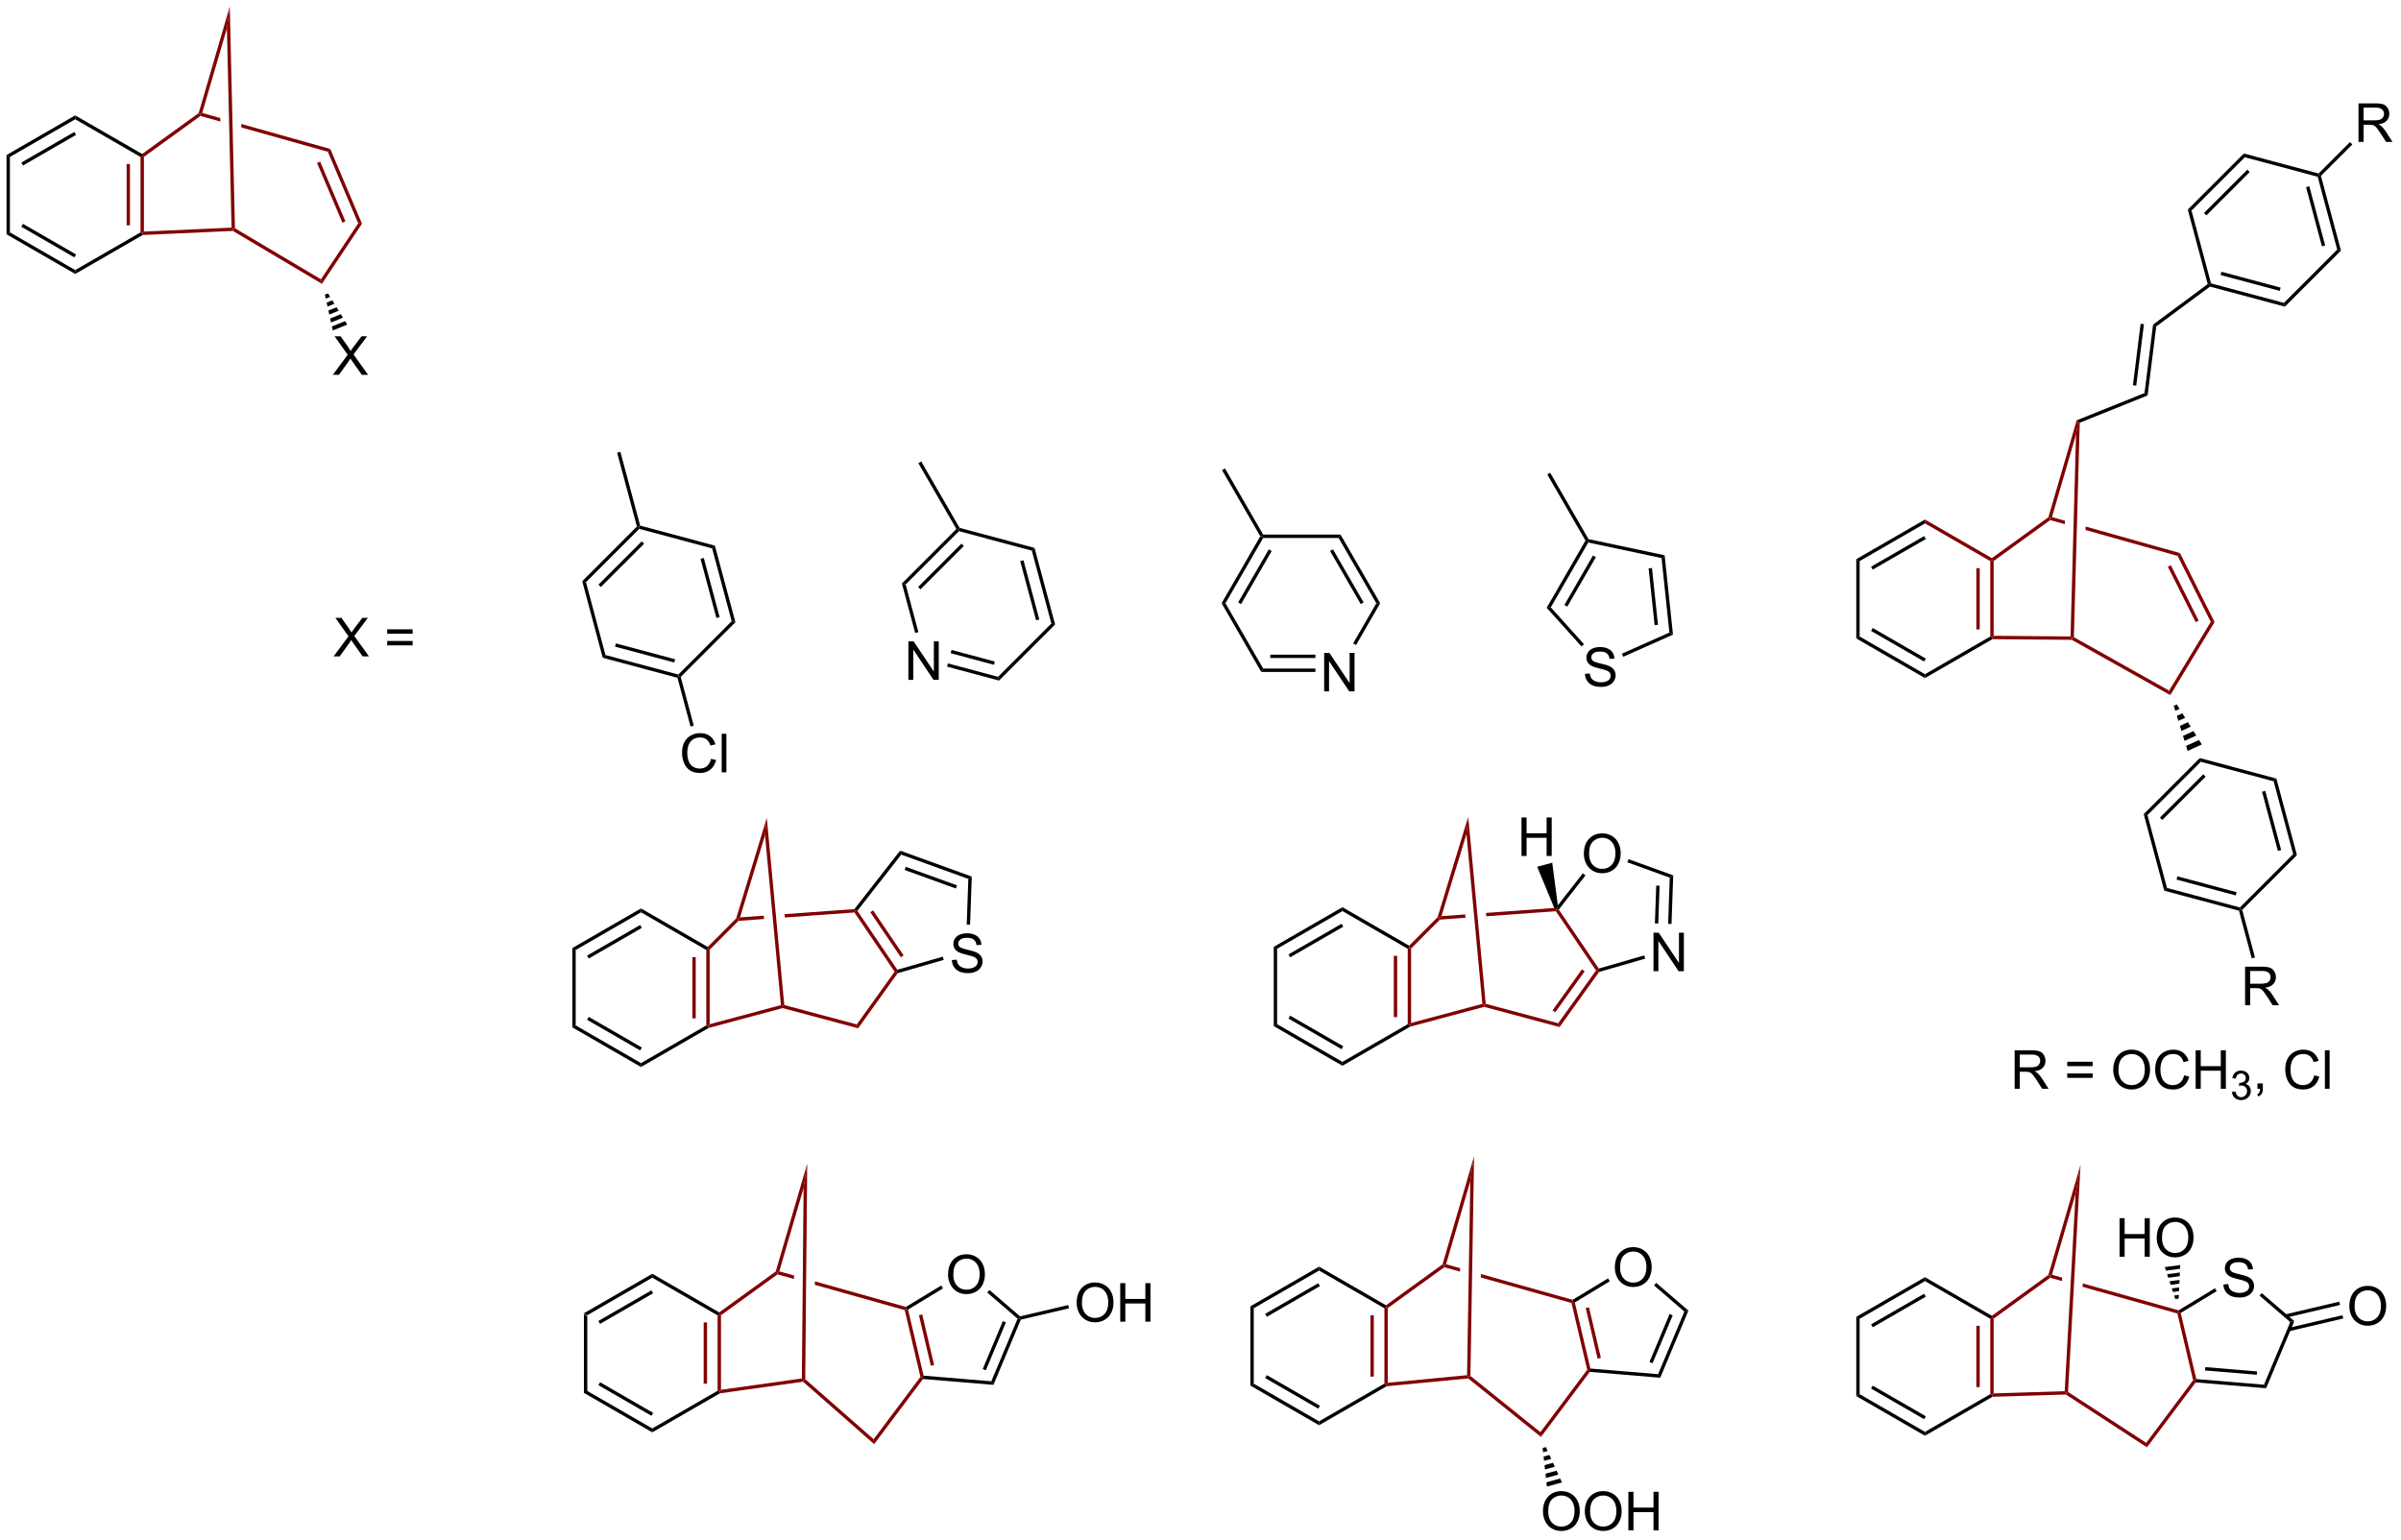 <?xml version="1.0" encoding="UTF-8"?>
<!DOCTYPE svg PUBLIC '-//W3C//DTD SVG 1.0//EN'
          'http://www.w3.org/TR/2001/REC-SVG-20010904/DTD/svg10.dtd'>
<svg stroke-dasharray="none" shape-rendering="auto" xmlns="http://www.w3.org/2000/svg" font-family="'Dialog'" text-rendering="auto" width="979" fill-opacity="1" color-interpolation="auto" color-rendering="auto" preserveAspectRatio="xMidYMid meet" font-size="12px" viewBox="0 0 979 628" fill="black" xmlns:xlink="http://www.w3.org/1999/xlink" stroke="black" image-rendering="auto" stroke-miterlimit="10" stroke-linecap="square" stroke-linejoin="miter" font-style="normal" stroke-width="1" height="628" stroke-dashoffset="0" font-weight="normal" stroke-opacity="1"
><!--Generated by the Batik Graphics2D SVG Generator--><defs id="genericDefs"
  /><g
  ><defs id="defs1"
    ><clipPath clipPathUnits="userSpaceOnUse" id="clipPath1"
      ><path d="M0.646 0.646 L367.454 0.646 L367.454 235.808 L0.646 235.808 L0.646 0.646 Z"
      /></clipPath
      ><clipPath clipPathUnits="userSpaceOnUse" id="clipPath2"
      ><path d="M12.846 16.789 L12.846 245.413 L369.456 245.413 L369.456 16.789 Z"
      /></clipPath
    ></defs
    ><g transform="scale(2.667,2.667) translate(-0.646,-0.646) matrix(1.029,0,0,1.029,-12.568,-16.624)"
    ><path d="M99.6 212.09 L100.1 212.379 L100.1 223.59 L99.6 223.879 Z" stroke="none" clip-path="url(#clipPath2)"
    /></g
    ><g transform="matrix(2.743,0,0,2.743,-35.237,-46.052)"
    ><path d="M99.6 223.879 L100.1 223.59 L109.809 229.196 L109.809 229.773 ZM101.795 222.756 L109.684 227.311 L109.934 226.878 L102.045 222.323 Z" stroke="none" clip-path="url(#clipPath2)"
    /></g
    ><g transform="matrix(2.743,0,0,2.743,-35.237,-46.052)"
    ><path d="M109.809 229.773 L109.809 229.196 L119.519 223.59 L119.769 223.735 L119.852 223.976 Z" stroke="none" clip-path="url(#clipPath2)"
    /></g
    ><g fill="maroon" transform="matrix(2.743,0,0,2.743,-35.237,-46.052)" stroke="maroon"
    ><path d="M120.019 223.447 L119.769 223.735 L119.519 223.59 L119.519 212.379 L119.769 212.235 L120.019 212.362 ZM117.949 222.54 L117.949 213.43 L117.449 213.43 L117.449 222.54 Z" stroke="none" clip-path="url(#clipPath2)"
    /></g
    ><g transform="matrix(2.743,0,0,2.743,-35.237,-46.052)"
    ><path d="M119.753 211.937 L119.769 212.235 L119.519 212.379 L109.809 206.773 L109.809 206.196 Z" stroke="none" clip-path="url(#clipPath2)"
    /></g
    ><g transform="matrix(2.743,0,0,2.743,-35.237,-46.052)"
    ><path d="M109.809 206.196 L109.809 206.773 L100.1 212.379 L99.6 212.09 ZM109.684 208.659 L101.795 213.213 L102.045 213.646 L109.934 209.091 Z" stroke="none" clip-path="url(#clipPath2)"
    /></g
    ><g fill="maroon" transform="matrix(2.743,0,0,2.743,-35.237,-46.052)" stroke="maroon"
    ><path d="M120.019 212.362 L119.769 212.235 L119.753 211.937 L128.161 205.853 L128.377 206.006 L128.426 206.279 Z" stroke="none" clip-path="url(#clipPath2)"
    /></g
    ><g fill="maroon" transform="matrix(2.743,0,0,2.743,-35.237,-46.052)" stroke="maroon"
    ><path d="M119.852 223.976 L119.769 223.735 L120.019 223.447 L132.044 221.762 L132.292 221.979 L132.213 222.243 Z" stroke="none" clip-path="url(#clipPath2)"
    /></g
    ><g fill="maroon" transform="matrix(2.743,0,0,2.743,-35.237,-46.052)" stroke="maroon"
    ><path d="M132.213 222.243 L132.292 221.979 L132.543 221.867 L142.714 230.796 L142.79 231.528 Z" stroke="none" clip-path="url(#clipPath2)"
    /></g
    ><g fill="maroon" transform="matrix(2.743,0,0,2.743,-35.237,-46.052)" stroke="maroon"
    ><path d="M142.79 231.528 L142.714 230.796 L149.669 221.522 L149.94 221.578 L150.057 221.839 Z" stroke="none" clip-path="url(#clipPath2)"
    /></g
    ><g fill="maroon" transform="matrix(2.743,0,0,2.743,-35.237,-46.052)" stroke="maroon"
    ><path d="M150.141 221.344 L149.94 221.578 L149.669 221.522 L147.334 211.597 L147.544 211.396 L147.829 211.516 ZM151.702 219.758 L149.933 212.239 L149.446 212.354 L151.216 219.873 Z" stroke="none" clip-path="url(#clipPath2)"
    /></g
    ><g fill="maroon" transform="matrix(2.743,0,0,2.743,-35.237,-46.052)" stroke="maroon"
    ><path d="M128.688 205.833 L128.377 206.006 L128.426 206.279 L130.879 206.969 L130.884 206.451 L130.884 206.451 L128.688 205.833 ZM133.976 207.321 L133.971 207.839 L133.971 207.839 L147.334 211.597 L147.544 211.396 L147.507 211.126 L133.976 207.321 Z" stroke="none" clip-path="url(#clipPath2)"
    /></g
    ><g fill="maroon" transform="matrix(2.743,0,0,2.743,-35.237,-46.052)" stroke="maroon"
    ><path d="M132.543 221.867 L132.292 221.979 L132.044 221.762 L132.303 193.437 L132.836 189.824 Z" stroke="none" clip-path="url(#clipPath2)"
    /></g
    ><g fill="maroon" transform="matrix(2.743,0,0,2.743,-35.237,-46.052)" stroke="maroon"
    ><path d="M132.836 189.824 L132.303 193.437 L128.688 205.833 L128.377 206.006 L128.161 205.853 Z" stroke="none" clip-path="url(#clipPath2)"
    /></g
    ><g transform="matrix(2.743,0,0,2.743,-35.237,-46.052)"
    ><path d="M153.775 206.332 Q153.775 204.905 154.541 204.1 Q155.307 203.293 156.518 203.293 Q157.309 203.293 157.945 203.673 Q158.583 204.051 158.916 204.728 Q159.252 205.405 159.252 206.264 Q159.252 207.137 158.9 207.824 Q158.549 208.512 157.903 208.866 Q157.26 209.22 156.512 209.22 Q155.705 209.22 155.067 208.829 Q154.432 208.436 154.103 207.762 Q153.775 207.085 153.775 206.332 ZM154.557 206.343 Q154.557 207.379 155.111 207.975 Q155.668 208.569 156.51 208.569 Q157.364 208.569 157.916 207.968 Q158.471 207.366 158.471 206.262 Q158.471 205.561 158.234 205.04 Q157.997 204.519 157.541 204.233 Q157.088 203.944 156.52 203.944 Q155.715 203.944 155.135 204.499 Q154.557 205.051 154.557 206.343 Z" stroke="none" clip-path="url(#clipPath2)"
    /></g
    ><g transform="matrix(2.743,0,0,2.743,-35.237,-46.052)"
    ><path d="M150.057 221.839 L149.94 221.578 L150.141 221.344 L160.203 222.182 L160.524 222.711 Z" stroke="none" clip-path="url(#clipPath2)"
    /></g
    ><g transform="matrix(2.743,0,0,2.743,-35.237,-46.052)"
    ><path d="M160.524 222.711 L160.203 222.182 L164.11 212.871 L164.411 212.8 L164.592 213.015 ZM159.387 220.553 L162.376 213.43 L161.915 213.237 L158.926 220.36 Z" stroke="none" clip-path="url(#clipPath2)"
    /></g
    ><g transform="matrix(2.743,0,0,2.743,-35.237,-46.052)"
    ><path d="M164.477 212.528 L164.411 212.8 L164.11 212.871 L159.601 208.985 L159.928 208.607 Z" stroke="none" clip-path="url(#clipPath2)"
    /></g
    ><g transform="matrix(2.743,0,0,2.743,-35.237,-46.052)"
    ><path d="M152.762 207.939 L153.021 208.366 L147.829 211.516 L147.544 211.396 L147.507 211.126 Z" stroke="none" clip-path="url(#clipPath2)"
    /></g
    ><g transform="matrix(2.743,0,0,2.743,-35.237,-46.052)"
    ><path d="M172.893 210.528 Q172.893 209.101 173.658 208.296 Q174.424 207.488 175.635 207.488 Q176.427 207.488 177.062 207.869 Q177.7 208.246 178.033 208.923 Q178.369 209.601 178.369 210.46 Q178.369 211.332 178.018 212.02 Q177.666 212.707 177.02 213.061 Q176.377 213.416 175.63 213.416 Q174.822 213.416 174.185 213.025 Q173.549 212.632 173.221 211.957 Q172.893 211.28 172.893 210.528 ZM173.674 210.538 Q173.674 211.574 174.229 212.171 Q174.786 212.764 175.627 212.764 Q176.481 212.764 177.033 212.163 Q177.588 211.561 177.588 210.457 Q177.588 209.757 177.351 209.236 Q177.114 208.715 176.658 208.429 Q176.205 208.139 175.638 208.139 Q174.833 208.139 174.252 208.694 Q173.674 209.246 173.674 210.538 ZM179.368 213.317 L179.368 207.59 L180.126 207.59 L180.126 209.942 L183.102 209.942 L183.102 207.59 L183.86 207.59 L183.86 213.317 L183.102 213.317 L183.102 210.616 L180.126 210.616 L180.126 213.317 L179.368 213.317 Z" stroke="none" clip-path="url(#clipPath2)"
    /></g
    ><g transform="matrix(2.743,0,0,2.743,-35.237,-46.052)"
    ><path d="M164.592 213.015 L164.411 212.8 L164.477 212.528 L171.634 210.844 L171.749 211.331 Z" stroke="none" clip-path="url(#clipPath2)"
    /></g
    ><g transform="matrix(2.743,0,0,2.743,-35.237,-46.052)"
    ><path d="M198.717 211.032 L199.217 211.321 L199.217 222.532 L198.717 222.821 Z" stroke="none" clip-path="url(#clipPath2)"
    /></g
    ><g transform="matrix(2.743,0,0,2.743,-35.237,-46.052)"
    ><path d="M198.717 222.821 L199.217 222.532 L208.926 228.137 L208.926 228.715 ZM200.912 221.698 L208.801 226.252 L209.051 225.82 L201.162 221.265 Z" stroke="none" clip-path="url(#clipPath2)"
    /></g
    ><g transform="matrix(2.743,0,0,2.743,-35.237,-46.052)"
    ><path d="M208.926 228.715 L208.926 228.137 L218.636 222.532 L218.886 222.676 L218.964 222.92 Z" stroke="none" clip-path="url(#clipPath2)"
    /></g
    ><g fill="maroon" transform="matrix(2.743,0,0,2.743,-35.237,-46.052)" stroke="maroon"
    ><path d="M219.136 222.401 L218.886 222.676 L218.636 222.532 L218.636 211.321 L218.886 211.176 L219.136 211.304 ZM217.066 221.481 L217.066 212.371 L216.566 212.371 L216.566 221.481 Z" stroke="none" clip-path="url(#clipPath2)"
    /></g
    ><g transform="matrix(2.743,0,0,2.743,-35.237,-46.052)"
    ><path d="M218.87 210.879 L218.886 211.176 L218.636 211.321 L208.926 205.715 L208.926 205.137 Z" stroke="none" clip-path="url(#clipPath2)"
    /></g
    ><g transform="matrix(2.743,0,0,2.743,-35.237,-46.052)"
    ><path d="M208.926 205.137 L208.926 205.715 L199.217 211.321 L198.717 211.032 ZM208.801 207.6 L200.912 212.155 L201.162 212.588 L209.051 208.033 Z" stroke="none" clip-path="url(#clipPath2)"
    /></g
    ><g fill="maroon" transform="matrix(2.743,0,0,2.743,-35.237,-46.052)" stroke="maroon"
    ><path d="M219.136 211.304 L218.886 211.176 L218.87 210.879 L227.278 204.795 L227.494 204.947 L227.543 205.22 Z" stroke="none" clip-path="url(#clipPath2)"
    /></g
    ><g fill="maroon" transform="matrix(2.743,0,0,2.743,-35.237,-46.052)" stroke="maroon"
    ><path d="M218.964 222.92 L218.886 222.676 L219.136 222.401 L230.925 221.273 L231.171 221.5 L231.094 221.759 Z" stroke="none" clip-path="url(#clipPath2)"
    /></g
    ><g fill="maroon" transform="matrix(2.743,0,0,2.743,-35.237,-46.052)" stroke="maroon"
    ><path d="M231.094 221.759 L231.171 221.5 L231.423 221.382 L241.824 229.746 L241.914 230.46 Z" stroke="none" clip-path="url(#clipPath2)"
    /></g
    ><g fill="maroon" transform="matrix(2.743,0,0,2.743,-35.237,-46.052)" stroke="maroon"
    ><path d="M241.914 230.46 L241.824 229.746 L248.786 220.464 L249.057 220.52 L249.174 220.781 Z" stroke="none" clip-path="url(#clipPath2)"
    /></g
    ><g fill="maroon" transform="matrix(2.743,0,0,2.743,-35.237,-46.052)" stroke="maroon"
    ><path d="M249.258 220.286 L249.057 220.52 L248.786 220.464 L246.451 210.538 L246.661 210.338 L246.946 210.457 ZM250.819 218.7 L249.05 211.181 L248.564 211.295 L250.333 218.814 Z" stroke="none" clip-path="url(#clipPath2)"
    /></g
    ><g fill="maroon" transform="matrix(2.743,0,0,2.743,-35.237,-46.052)" stroke="maroon"
    ><path d="M227.805 204.775 L227.494 204.947 L227.543 205.22 L229.881 205.878 L229.881 205.878 L229.89 205.361 L229.89 205.361 L227.805 204.775 ZM232.976 206.229 L232.968 206.746 L232.968 206.746 L246.451 210.538 L246.661 210.338 L246.624 210.068 L232.976 206.229 Z" stroke="none" clip-path="url(#clipPath2)"
    /></g
    ><g fill="maroon" transform="matrix(2.743,0,0,2.743,-35.237,-46.052)" stroke="maroon"
    ><path d="M231.423 221.382 L231.171 221.5 L230.925 221.273 L231.406 192.428 L231.968 188.716 Z" stroke="none" clip-path="url(#clipPath2)"
    /></g
    ><g fill="maroon" transform="matrix(2.743,0,0,2.743,-35.237,-46.052)" stroke="maroon"
    ><path d="M231.968 188.716 L231.406 192.428 L227.805 204.775 L227.494 204.947 L227.278 204.795 Z" stroke="none" clip-path="url(#clipPath2)"
    /></g
    ><g transform="matrix(2.743,0,0,2.743,-35.237,-46.052)"
    ><path d="M252.892 205.274 Q252.892 203.846 253.658 203.042 Q254.424 202.234 255.635 202.234 Q256.426 202.234 257.062 202.615 Q257.7 202.992 258.033 203.669 Q258.369 204.346 258.369 205.206 Q258.369 206.078 258.017 206.766 Q257.666 207.453 257.02 207.807 Q256.377 208.162 255.629 208.162 Q254.822 208.162 254.184 207.771 Q253.549 207.378 253.22 206.703 Q252.892 206.026 252.892 205.274 ZM253.674 205.284 Q253.674 206.32 254.228 206.917 Q254.786 207.511 255.627 207.511 Q256.481 207.511 257.033 206.909 Q257.588 206.307 257.588 205.203 Q257.588 204.503 257.351 203.982 Q257.114 203.461 256.658 203.175 Q256.205 202.886 255.637 202.886 Q254.832 202.886 254.252 203.44 Q253.674 203.992 253.674 205.284 Z" stroke="none" clip-path="url(#clipPath2)"
    /></g
    ><g transform="matrix(2.743,0,0,2.743,-35.237,-46.052)"
    ><path d="M249.174 220.781 L249.057 220.52 L249.258 220.286 L259.321 221.124 L259.641 221.652 Z" stroke="none" clip-path="url(#clipPath2)"
    /></g
    ><g transform="matrix(2.743,0,0,2.743,-35.237,-46.052)"
    ><path d="M259.641 221.652 L259.321 221.124 L263.227 211.813 L263.828 211.671 ZM258.504 219.495 L261.493 212.372 L261.032 212.178 L258.043 219.301 Z" stroke="none" clip-path="url(#clipPath2)"
    /></g
    ><g transform="matrix(2.743,0,0,2.743,-35.237,-46.052)"
    ><path d="M263.828 211.671 L263.227 211.813 L258.719 207.927 L259.045 207.548 Z" stroke="none" clip-path="url(#clipPath2)"
    /></g
    ><g transform="matrix(2.743,0,0,2.743,-35.237,-46.052)"
    ><path d="M251.879 206.88 L252.138 207.308 L246.946 210.457 L246.661 210.338 L246.624 210.068 Z" stroke="none" clip-path="url(#clipPath2)"
    /></g
    ><g transform="matrix(2.743,0,0,2.743,-35.237,-46.052)"
    ><path d="M242.206 241.553 Q242.206 240.126 242.972 239.321 Q243.738 238.514 244.948 238.514 Q245.74 238.514 246.375 238.894 Q247.013 239.271 247.347 239.948 Q247.683 240.626 247.683 241.485 Q247.683 242.357 247.331 243.045 Q246.98 243.732 246.334 244.087 Q245.691 244.441 244.943 244.441 Q244.136 244.441 243.498 244.05 Q242.863 243.657 242.534 242.982 Q242.206 242.305 242.206 241.553 ZM242.988 241.563 Q242.988 242.6 243.542 243.196 Q244.1 243.79 244.941 243.79 Q245.795 243.79 246.347 243.188 Q246.901 242.587 246.901 241.482 Q246.901 240.782 246.665 240.261 Q246.428 239.74 245.972 239.454 Q245.519 239.165 244.951 239.165 Q244.146 239.165 243.566 239.719 Q242.988 240.271 242.988 241.563 ZM248.429 241.553 Q248.429 240.126 249.195 239.321 Q249.96 238.514 251.171 238.514 Q251.963 238.514 252.598 238.894 Q253.236 239.271 253.57 239.948 Q253.905 240.626 253.905 241.485 Q253.905 242.357 253.554 243.045 Q253.202 243.732 252.556 244.087 Q251.913 244.441 251.166 244.441 Q250.359 244.441 249.721 244.05 Q249.085 243.657 248.757 242.982 Q248.429 242.305 248.429 241.553 ZM249.21 241.563 Q249.21 242.6 249.765 243.196 Q250.322 243.79 251.163 243.79 Q252.017 243.79 252.57 243.188 Q253.124 242.587 253.124 241.482 Q253.124 240.782 252.887 240.261 Q252.65 239.74 252.195 239.454 Q251.741 239.165 251.174 239.165 Q250.369 239.165 249.788 239.719 Q249.21 240.271 249.21 241.563 ZM254.904 244.342 L254.904 238.615 L255.662 238.615 L255.662 240.967 L258.639 240.967 L258.639 238.615 L259.396 238.615 L259.396 244.342 L258.639 244.342 L258.639 241.641 L255.662 241.641 L255.662 244.342 L254.904 244.342 Z" stroke="none" clip-path="url(#clipPath2)"
    /></g
    ><g transform="matrix(2.743,0,0,2.743,-35.237,-46.052)"
    ><path d="M242.64 231.965 L242.906 232.55 L242.229 232.736 L242.158 232.098 ZM243.171 233.134 L243.437 233.718 L242.37 234.012 L242.299 233.374 ZM243.702 234.302 L243.968 234.887 L242.511 235.287 L242.44 234.649 ZM244.233 235.471 L244.499 236.055 L242.652 236.563 L242.582 235.925 ZM244.764 236.639 L245.03 237.223 L242.793 237.838 L242.722 237.201 Z" stroke="none" clip-path="url(#clipPath2)"
    /></g
    ><g transform="matrix(2.743,0,0,2.743,-35.237,-46.052)"
    ><path d="M288.782 212.597 L289.282 212.885 L289.282 224.097 L288.782 224.385 Z" stroke="none" clip-path="url(#clipPath2)"
    /></g
    ><g transform="matrix(2.743,0,0,2.743,-35.237,-46.052)"
    ><path d="M288.782 224.385 L289.282 224.097 L298.992 229.702 L298.992 230.28 ZM290.977 223.262 L298.867 227.817 L299.117 227.384 L291.227 222.829 Z" stroke="none" clip-path="url(#clipPath2)"
    /></g
    ><g transform="matrix(2.743,0,0,2.743,-35.237,-46.052)"
    ><path d="M298.992 230.28 L298.992 229.702 L308.701 224.097 L308.951 224.241 L309.022 224.489 Z" stroke="none" clip-path="url(#clipPath2)"
    /></g
    ><g fill="maroon" transform="matrix(2.743,0,0,2.743,-35.237,-46.052)" stroke="maroon"
    ><path d="M309.201 223.983 L308.951 224.241 L308.701 224.097 L308.701 212.885 L308.951 212.741 L309.201 212.869 ZM307.131 223.046 L307.131 213.936 L306.631 213.936 L306.631 223.046 Z" stroke="none" clip-path="url(#clipPath2)"
    /></g
    ><g transform="matrix(2.743,0,0,2.743,-35.237,-46.052)"
    ><path d="M308.936 212.444 L308.951 212.741 L308.701 212.885 L298.992 207.28 L298.992 206.702 Z" stroke="none" clip-path="url(#clipPath2)"
    /></g
    ><g transform="matrix(2.743,0,0,2.743,-35.237,-46.052)"
    ><path d="M298.992 206.702 L298.992 207.28 L289.282 212.885 L288.782 212.597 ZM298.867 209.165 L290.977 213.72 L291.227 214.153 L299.117 209.598 Z" stroke="none" clip-path="url(#clipPath2)"
    /></g
    ><g fill="maroon" transform="matrix(2.743,0,0,2.743,-35.237,-46.052)" stroke="maroon"
    ><path d="M309.201 212.869 L308.951 212.741 L308.936 212.444 L317.343 206.36 L317.559 206.512 L317.608 206.785 Z" stroke="none" clip-path="url(#clipPath2)"
    /></g
    ><g fill="maroon" transform="matrix(2.743,0,0,2.743,-35.237,-46.052)" stroke="maroon"
    ><path d="M309.022 224.489 L308.951 224.241 L309.201 223.983 L319.766 223.653 L320.003 223.896 L319.933 224.148 Z" stroke="none" clip-path="url(#clipPath2)"
    /></g
    ><g fill="maroon" transform="matrix(2.743,0,0,2.743,-35.237,-46.052)" stroke="maroon"
    ><path d="M319.933 224.148 L320.003 223.896 L320.261 223.765 L331.875 231.331 L331.994 232.005 Z" stroke="none" clip-path="url(#clipPath2)"
    /></g
    ><g fill="maroon" transform="matrix(2.743,0,0,2.743,-35.237,-46.052)" stroke="maroon"
    ><path d="M331.994 232.005 L331.875 231.331 L338.852 222.028 L339.122 222.085 L339.239 222.345 Z" stroke="none" clip-path="url(#clipPath2)"
    /></g
    ><g fill="maroon" transform="matrix(2.743,0,0,2.743,-35.237,-46.052)" stroke="maroon"
    ><path d="M339.324 221.851 L339.122 222.085 L338.852 222.028 L336.516 212.103 L336.726 211.903 L337.011 212.022 Z" stroke="none" clip-path="url(#clipPath2)"
    /></g
    ><g fill="maroon" transform="matrix(2.743,0,0,2.743,-35.237,-46.052)" stroke="maroon"
    ><path d="M317.87 206.339 L317.559 206.512 L317.608 206.785 L319.366 207.28 L319.394 206.768 L319.394 206.768 L317.87 206.339 ZM322.451 207.628 L322.423 208.139 L336.516 212.103 L336.726 211.903 L336.689 211.632 L322.451 207.628 Z" stroke="none" clip-path="url(#clipPath2)"
    /></g
    ><g fill="maroon" transform="matrix(2.743,0,0,2.743,-35.237,-46.052)" stroke="maroon"
    ><path d="M320.261 223.765 L320.003 223.896 L319.766 223.653 L321.383 194.296 L322.121 189.978 Z" stroke="none" clip-path="url(#clipPath2)"
    /></g
    ><g fill="maroon" transform="matrix(2.743,0,0,2.743,-35.237,-46.052)" stroke="maroon"
    ><path d="M322.121 189.978 L321.383 194.296 L317.87 206.339 L317.559 206.512 L317.343 206.36 Z" stroke="none" clip-path="url(#clipPath2)"
    /></g
    ><g transform="matrix(2.743,0,0,2.743,-35.237,-46.052)"
    ><path d="M343.354 207.786 L344.07 207.724 Q344.12 208.153 344.305 208.429 Q344.492 208.706 344.883 208.875 Q345.273 209.044 345.76 209.044 Q346.195 209.044 346.526 208.917 Q346.859 208.786 347.021 208.562 Q347.182 208.338 347.182 208.073 Q347.182 207.802 347.026 207.601 Q346.87 207.401 346.51 207.263 Q346.281 207.174 345.492 206.984 Q344.703 206.794 344.385 206.627 Q343.976 206.411 343.773 206.094 Q343.573 205.776 343.573 205.38 Q343.573 204.948 343.817 204.57 Q344.065 204.192 344.536 203.997 Q345.01 203.802 345.588 203.802 Q346.226 203.802 346.711 204.008 Q347.198 204.213 347.458 204.612 Q347.721 205.01 347.742 205.513 L347.015 205.567 Q346.955 205.026 346.617 204.75 Q346.281 204.471 345.62 204.471 Q344.932 204.471 344.617 204.724 Q344.305 204.974 344.305 205.331 Q344.305 205.638 344.526 205.838 Q344.745 206.036 345.669 206.247 Q346.594 206.456 346.937 206.612 Q347.437 206.841 347.674 207.195 Q347.914 207.549 347.914 208.01 Q347.914 208.466 347.651 208.872 Q347.39 209.276 346.898 209.502 Q346.409 209.726 345.797 209.726 Q345.018 209.726 344.492 209.5 Q343.969 209.271 343.669 208.817 Q343.37 208.362 343.354 207.786 Z" stroke="none" clip-path="url(#clipPath2)"
    /></g
    ><g transform="matrix(2.743,0,0,2.743,-35.237,-46.052)"
    ><path d="M339.239 222.345 L339.122 222.085 L339.324 221.851 L349.386 222.689 L349.706 223.217 ZM340.621 220.571 L348.318 221.212 L348.36 220.714 L340.662 220.073 Z" stroke="none" clip-path="url(#clipPath2)"
    /></g
    ><g transform="matrix(2.743,0,0,2.743,-35.237,-46.052)"
    ><path d="M349.706 223.217 L349.386 222.689 L353.292 213.378 L353.894 213.236 Z" stroke="none" clip-path="url(#clipPath2)"
    /></g
    ><g transform="matrix(2.743,0,0,2.743,-35.237,-46.052)"
    ><path d="M353.894 213.236 L353.292 213.378 L348.728 209.444 L349.055 209.065 Z" stroke="none" clip-path="url(#clipPath2)"
    /></g
    ><g transform="matrix(2.743,0,0,2.743,-35.237,-46.052)"
    ><path d="M342.102 208.349 L342.361 208.776 L337.011 212.022 L336.726 211.903 L336.689 211.632 Z" stroke="none" clip-path="url(#clipPath2)"
    /></g
    ><g transform="matrix(2.743,0,0,2.743,-35.237,-46.052)"
    ><path d="M327.917 203.658 L327.917 197.931 L328.674 197.931 L328.674 200.283 L331.651 200.283 L331.651 197.931 L332.409 197.931 L332.409 203.658 L331.651 203.658 L331.651 200.957 L328.674 200.957 L328.674 203.658 L327.917 203.658 ZM333.441 200.869 Q333.441 199.442 334.207 198.637 Q334.973 197.83 336.184 197.83 Q336.975 197.83 337.611 198.21 Q338.249 198.588 338.582 199.265 Q338.918 199.942 338.918 200.801 Q338.918 201.673 338.566 202.361 Q338.215 203.048 337.569 203.403 Q336.926 203.757 336.178 203.757 Q335.371 203.757 334.733 203.366 Q334.098 202.973 333.769 202.298 Q333.441 201.621 333.441 200.869 ZM334.223 200.879 Q334.223 201.916 334.777 202.512 Q335.335 203.106 336.176 203.106 Q337.03 203.106 337.582 202.504 Q338.137 201.903 338.137 200.798 Q338.137 200.098 337.9 199.577 Q337.663 199.056 337.207 198.77 Q336.754 198.481 336.186 198.481 Q335.382 198.481 334.801 199.036 Q334.223 199.588 334.223 200.879 Z" stroke="none" clip-path="url(#clipPath2)"
    /></g
    ><g transform="matrix(2.743,0,0,2.743,-35.237,-46.052)"
    ><path d="M336.208 209.955 L336.034 209.427 L336.73 209.332 L336.704 209.887 ZM335.86 208.899 L335.686 208.371 L336.783 208.222 L336.756 208.777 ZM335.512 207.843 L335.338 207.315 L336.835 207.111 L336.809 207.666 ZM335.164 206.788 L334.99 206.26 L336.888 206.001 L336.861 206.556 ZM334.816 205.732 L334.642 205.204 L336.94 204.891 L336.914 205.446 Z" stroke="none" clip-path="url(#clipPath2)"
    /></g
    ><g transform="matrix(2.743,0,0,2.743,-35.237,-46.052)"
    ><path d="M362.075 211.034 Q362.075 209.607 362.841 208.802 Q363.606 207.995 364.817 207.995 Q365.609 207.995 366.245 208.375 Q366.882 208.752 367.216 209.43 Q367.552 210.107 367.552 210.966 Q367.552 211.838 367.2 212.526 Q366.849 213.213 366.203 213.568 Q365.56 213.922 364.812 213.922 Q364.005 213.922 363.367 213.531 Q362.731 213.138 362.403 212.463 Q362.075 211.786 362.075 211.034 ZM362.856 211.044 Q362.856 212.081 363.411 212.677 Q363.968 213.271 364.81 213.271 Q365.664 213.271 366.216 212.669 Q366.771 212.068 366.771 210.963 Q366.771 210.263 366.534 209.742 Q366.297 209.221 365.841 208.935 Q365.388 208.646 364.82 208.646 Q364.015 208.646 363.435 209.2 Q362.856 209.752 362.856 211.044 Z" stroke="none" clip-path="url(#clipPath2)"
    /></g
    ><g transform="matrix(2.743,0,0,2.743,-35.237,-46.052)"
    ><path d="M353.155 214.73 L361.168 212.845 L361.054 212.358 L353.041 214.243 ZM352.681 212.715 L360.694 210.829 L360.58 210.343 L352.567 212.228 Z" stroke="none" clip-path="url(#clipPath2)"
    /></g
    ><g transform="matrix(2.743,0,0,2.743,-35.237,-46.052)"
    ><path d="M288.782 99.935 L289.282 100.224 L289.282 111.435 L288.782 111.724 Z" stroke="none" clip-path="url(#clipPath2)"
    /></g
    ><g transform="matrix(2.743,0,0,2.743,-35.237,-46.052)"
    ><path d="M288.782 111.724 L289.282 111.435 L298.992 117.041 L298.992 117.618 ZM290.977 110.601 L298.867 115.156 L299.117 114.722 L291.227 110.168 Z" stroke="none" clip-path="url(#clipPath2)"
    /></g
    ><g transform="matrix(2.743,0,0,2.743,-35.237,-46.052)"
    ><path d="M298.992 117.618 L298.992 117.041 L308.701 111.435 L308.951 111.579 L309.017 111.83 Z" stroke="none" clip-path="url(#clipPath2)"
    /></g
    ><g fill="maroon" transform="matrix(2.743,0,0,2.743,-35.237,-46.052)" stroke="maroon"
    ><path d="M309.201 111.331 L308.951 111.579 L308.701 111.435 L308.701 100.224 L308.951 100.079 L309.201 100.207 ZM307.131 110.384 L307.131 101.274 L306.631 101.274 L306.631 110.384 Z" stroke="none" clip-path="url(#clipPath2)"
    /></g
    ><g fill="maroon" transform="matrix(2.743,0,0,2.743,-35.237,-46.052)" stroke="maroon"
    ><path d="M308.936 99.782 L308.951 100.079 L308.701 100.224 L298.992 94.618 L298.992 94.041 Z" stroke="none" clip-path="url(#clipPath2)"
    /></g
    ><g transform="matrix(2.743,0,0,2.743,-35.237,-46.052)"
    ><path d="M298.992 94.041 L298.992 94.618 L289.282 100.224 L288.782 99.935 ZM298.867 96.503 L290.977 101.058 L291.227 101.491 L299.117 96.936 Z" stroke="none" clip-path="url(#clipPath2)"
    /></g
    ><g fill="maroon" transform="matrix(2.743,0,0,2.743,-35.237,-46.052)" stroke="maroon"
    ><path d="M309.201 100.207 L308.951 100.079 L308.936 99.782 L317.343 93.698 L317.559 93.85 L317.608 94.123 Z" stroke="none" clip-path="url(#clipPath2)"
    /></g
    ><g fill="maroon" transform="matrix(2.743,0,0,2.743,-35.237,-46.052)" stroke="maroon"
    ><path d="M309.017 111.83 L308.951 111.579 L309.201 111.331 L320.632 111.427 L320.875 111.679 L320.809 111.929 Z" stroke="none" clip-path="url(#clipPath2)"
    /></g
    ><g fill="maroon" transform="matrix(2.743,0,0,2.743,-35.237,-46.052)" stroke="maroon"
    ><path d="M320.809 111.929 L320.875 111.679 L321.129 111.535 L335.283 119.481 L335.46 120.153 Z" stroke="none" clip-path="url(#clipPath2)"
    /></g
    ><g fill="maroon" transform="matrix(2.743,0,0,2.743,-35.237,-46.052)" stroke="maroon"
    ><path d="M335.46 120.153 L335.283 119.481 L341.475 109.264 L342.046 109.287 Z" stroke="none" clip-path="url(#clipPath2)"
    /></g
    ><g fill="maroon" transform="matrix(2.743,0,0,2.743,-35.237,-46.052)" stroke="maroon"
    ><path d="M342.046 109.287 L341.475 109.264 L336.552 99.451 L336.9 99.03 ZM339.677 109.071 L335.543 100.832 L335.096 101.057 L339.23 109.295 Z" stroke="none" clip-path="url(#clipPath2)"
    /></g
    ><g fill="maroon" transform="matrix(2.743,0,0,2.743,-35.237,-46.052)" stroke="maroon"
    ><path d="M317.87 93.678 L317.559 93.85 L317.608 94.123 L319.786 94.736 L319.8 94.221 L317.87 93.678 ZM322.877 95.086 L322.863 95.602 L336.552 99.451 L336.9 99.03 L322.877 95.086 Z" stroke="none" clip-path="url(#clipPath2)"
    /></g
    ><g fill="maroon" transform="matrix(2.743,0,0,2.743,-35.237,-46.052)" stroke="maroon"
    ><path d="M321.129 111.535 L320.875 111.679 L320.632 111.427 L321.449 81.406 L321.752 79.475 L321.998 79.646 Z" stroke="none" clip-path="url(#clipPath2)"
    /></g
    ><g fill="maroon" transform="matrix(2.743,0,0,2.743,-35.237,-46.052)" stroke="maroon"
    ><path d="M321.546 79.288 L321.752 79.475 L321.449 81.406 L317.87 93.678 L317.559 93.85 L317.343 93.698 Z" stroke="none" clip-path="url(#clipPath2)"
    /></g
    ><g transform="matrix(2.743,0,0,2.743,-35.237,-46.052)"
    ><path d="M336.429 121.533 L336.842 122.194 L336.204 122.486 L335.974 121.74 ZM337.255 122.856 L337.668 123.517 L336.661 123.977 L336.432 123.231 ZM338.081 124.179 L338.494 124.841 L337.119 125.468 L336.89 124.722 ZM338.907 125.502 L339.32 126.163 L337.577 126.959 L337.348 126.213 ZM339.733 126.825 L340.146 127.487 L338.035 128.45 L337.806 127.704 Z" stroke="none" clip-path="url(#clipPath2)"
    /></g
    ><g transform="matrix(2.743,0,0,2.743,-35.237,-46.052)"
    ><path d="M339.846 129.509 L339.995 130.066 L332.068 137.994 L331.51 137.845 ZM340.362 131.92 L333.921 138.361 L334.274 138.715 L340.716 132.273 Z" stroke="none" clip-path="url(#clipPath2)"
    /></g
    ><g transform="matrix(2.743,0,0,2.743,-35.237,-46.052)"
    ><path d="M331.51 137.845 L332.068 137.994 L334.969 148.823 L334.561 149.232 Z" stroke="none" clip-path="url(#clipPath2)"
    /></g
    ><g transform="matrix(2.743,0,0,2.743,-35.237,-46.052)"
    ><path d="M334.561 149.232 L334.969 148.823 L345.799 151.725 L345.873 152.004 L345.669 152.208 ZM336.391 147.579 L345.19 149.937 L345.319 149.454 L336.52 147.096 Z" stroke="none" clip-path="url(#clipPath2)"
    /></g
    ><g transform="matrix(2.743,0,0,2.743,-35.237,-46.052)"
    ><path d="M346.152 152.079 L345.873 152.004 L345.799 151.725 L353.726 143.797 L354.284 143.947 Z" stroke="none" clip-path="url(#clipPath2)"
    /></g
    ><g transform="matrix(2.743,0,0,2.743,-35.237,-46.052)"
    ><path d="M354.284 143.947 L353.726 143.797 L350.825 132.968 L351.233 132.56 ZM351.938 143.189 L349.58 134.389 L349.097 134.519 L351.455 143.318 Z" stroke="none" clip-path="url(#clipPath2)"
    /></g
    ><g transform="matrix(2.743,0,0,2.743,-35.237,-46.052)"
    ><path d="M351.233 132.56 L350.825 132.968 L339.995 130.066 L339.846 129.509 Z" stroke="none" clip-path="url(#clipPath2)"
    /></g
    ><g transform="matrix(2.743,0,0,2.743,-35.237,-46.052)"
    ><path d="M346.58 166.262 L346.58 160.535 L349.119 160.535 Q349.885 160.535 350.283 160.689 Q350.682 160.843 350.918 161.233 Q351.158 161.624 351.158 162.098 Q351.158 162.707 350.762 163.127 Q350.369 163.543 349.543 163.655 Q349.846 163.801 350.002 163.942 Q350.333 164.246 350.63 164.702 L351.627 166.262 L350.674 166.262 L349.916 165.069 Q349.583 164.554 349.366 164.28 Q349.153 164.007 348.984 163.897 Q348.814 163.788 348.637 163.746 Q348.51 163.718 348.215 163.718 L347.338 163.718 L347.338 166.262 L346.58 166.262 ZM347.338 163.061 L348.965 163.061 Q349.486 163.061 349.778 162.955 Q350.072 162.848 350.223 162.611 Q350.377 162.374 350.377 162.098 Q350.377 161.692 350.08 161.431 Q349.786 161.168 349.15 161.168 L347.338 161.168 L347.338 163.061 Z" stroke="none" clip-path="url(#clipPath2)"
    /></g
    ><g transform="matrix(2.743,0,0,2.743,-35.237,-46.052)"
    ><path d="M345.669 152.208 L345.873 152.004 L346.152 152.079 L348.05 159.163 L347.567 159.292 Z" stroke="none" clip-path="url(#clipPath2)"
    /></g
    ><g transform="matrix(2.743,0,0,2.743,-35.237,-46.052)"
    ><path d="M321.998 79.646 L321.752 79.475 L321.546 79.288 L331.628 75.237 L332.088 75.591 Z" stroke="none" clip-path="url(#clipPath2)"
    /></g
    ><g transform="matrix(2.743,0,0,2.743,-35.237,-46.052)"
    ><path d="M332.088 75.591 L331.628 75.237 L332.901 65.055 L333.37 65.329 ZM330.401 74.132 L331.544 64.993 L331.048 64.931 L329.905 74.07 Z" stroke="none" clip-path="url(#clipPath2)"
    /></g
    ><g transform="matrix(2.743,0,0,2.743,-35.237,-46.052)"
    ><path d="M333.37 65.329 L332.901 65.055 L341.026 59.032 L341.311 59.131 L341.363 59.404 Z" stroke="none" clip-path="url(#clipPath2)"
    /></g
    ><g transform="matrix(2.743,0,0,2.743,-35.237,-46.052)"
    ><path d="M341.363 59.404 L341.311 59.131 L341.515 58.927 L352.345 61.829 L352.494 62.386 ZM342.937 57.683 L351.736 60.04 L351.866 59.557 L343.066 57.2 Z" stroke="none" clip-path="url(#clipPath2)"
    /></g
    ><g transform="matrix(2.743,0,0,2.743,-35.237,-46.052)"
    ><path d="M352.494 62.386 L352.345 61.829 L360.272 53.901 L360.83 54.051 Z" stroke="none" clip-path="url(#clipPath2)"
    /></g
    ><g transform="matrix(2.743,0,0,2.743,-35.237,-46.052)"
    ><path d="M360.83 54.051 L360.272 53.901 L357.371 43.072 L357.575 42.868 L357.854 42.943 ZM358.484 53.293 L356.126 44.493 L355.643 44.623 L358.001 53.422 Z" stroke="none" clip-path="url(#clipPath2)"
    /></g
    ><g transform="matrix(2.743,0,0,2.743,-35.237,-46.052)"
    ><path d="M357.5 42.589 L357.575 42.868 L357.371 43.072 L346.541 40.17 L346.392 39.612 Z" stroke="none" clip-path="url(#clipPath2)"
    /></g
    ><g transform="matrix(2.743,0,0,2.743,-35.237,-46.052)"
    ><path d="M346.392 39.612 L346.541 40.17 L338.614 48.098 L338.056 47.948 ZM346.909 42.023 L340.467 48.465 L340.821 48.819 L347.262 42.377 Z" stroke="none" clip-path="url(#clipPath2)"
    /></g
    ><g transform="matrix(2.743,0,0,2.743,-35.237,-46.052)"
    ><path d="M338.056 47.948 L338.614 48.098 L341.515 58.927 L341.311 59.131 L341.026 59.032 Z" stroke="none" clip-path="url(#clipPath2)"
    /></g
    ><g transform="matrix(2.743,0,0,2.743,-35.237,-46.052)"
    ><path d="M363.437 37.886 L363.437 32.16 L365.976 32.16 Q366.741 32.16 367.14 32.313 Q367.538 32.467 367.775 32.858 Q368.015 33.248 368.015 33.722 Q368.015 34.331 367.619 34.751 Q367.226 35.167 366.4 35.279 Q366.702 35.425 366.859 35.566 Q367.189 35.87 367.486 36.326 L368.484 37.886 L367.531 37.886 L366.773 36.693 Q366.439 36.178 366.223 35.904 Q366.01 35.631 365.841 35.522 Q365.671 35.412 365.494 35.37 Q365.366 35.342 365.072 35.342 L364.195 35.342 L364.195 37.886 L363.437 37.886 ZM364.195 34.686 L365.822 34.686 Q366.343 34.686 366.635 34.579 Q366.929 34.472 367.08 34.235 Q367.234 33.998 367.234 33.722 Q367.234 33.316 366.937 33.055 Q366.642 32.792 366.007 32.792 L364.195 32.792 L364.195 34.686 Z" stroke="none" clip-path="url(#clipPath2)"
    /></g
    ><g transform="matrix(2.743,0,0,2.743,-35.237,-46.052)"
    ><path d="M357.854 42.943 L357.575 42.868 L357.5 42.589 L362.167 37.922 L362.521 38.275 Z" stroke="none" clip-path="url(#clipPath2)"
    /></g
    ><g transform="matrix(2.743,0,0,2.743,-35.237,-46.052)"
    ><path d="M13.819 39.842 L14.319 40.13 L14.319 51.342 L13.819 51.63 Z" stroke="none" clip-path="url(#clipPath2)"
    /></g
    ><g transform="matrix(2.743,0,0,2.743,-35.237,-46.052)"
    ><path d="M13.819 51.63 L14.319 51.342 L24.028 56.947 L24.028 57.525 ZM16.014 50.507 L23.903 55.062 L24.153 54.629 L16.264 50.074 Z" stroke="none" clip-path="url(#clipPath2)"
    /></g
    ><g transform="matrix(2.743,0,0,2.743,-35.237,-46.052)"
    ><path d="M24.028 57.525 L24.028 56.947 L33.737 51.342 L33.987 51.486 L34.059 51.733 Z" stroke="none" clip-path="url(#clipPath2)"
    /></g
    ><g fill="maroon" transform="matrix(2.743,0,0,2.743,-35.237,-46.052)" stroke="maroon"
    ><path d="M34.237 51.224 L33.987 51.486 L33.737 51.342 L33.737 40.13 L33.987 39.986 L34.237 40.114 ZM32.167 50.291 L32.167 41.181 L31.667 41.181 L31.667 50.291 Z" stroke="none" clip-path="url(#clipPath2)"
    /></g
    ><g transform="matrix(2.743,0,0,2.743,-35.237,-46.052)"
    ><path d="M33.972 39.688 L33.987 39.986 L33.737 40.13 L24.028 34.525 L24.028 33.947 Z" stroke="none" clip-path="url(#clipPath2)"
    /></g
    ><g transform="matrix(2.743,0,0,2.743,-35.237,-46.052)"
    ><path d="M24.028 33.947 L24.028 34.525 L14.319 40.13 L13.819 39.842 ZM23.903 36.41 L16.014 40.965 L16.264 41.398 L24.153 36.843 Z" stroke="none" clip-path="url(#clipPath2)"
    /></g
    ><g fill="maroon" transform="matrix(2.743,0,0,2.743,-35.237,-46.052)" stroke="maroon"
    ><path d="M34.237 40.114 L33.987 39.986 L33.972 39.688 L42.38 33.605 L42.596 33.757 L42.644 34.03 Z" stroke="none" clip-path="url(#clipPath2)"
    /></g
    ><g fill="maroon" transform="matrix(2.743,0,0,2.743,-35.237,-46.052)" stroke="maroon"
    ><path d="M34.059 51.733 L33.987 51.486 L34.237 51.224 L47.269 50.636 L47.525 50.875 L47.462 51.128 Z" stroke="none" clip-path="url(#clipPath2)"
    /></g
    ><g fill="maroon" transform="matrix(2.743,0,0,2.743,-35.237,-46.052)" stroke="maroon"
    ><path d="M47.462 51.128 L47.525 50.875 L47.772 50.731 L60.548 58.317 L60.701 58.99 Z" stroke="none" clip-path="url(#clipPath2)"
    /></g
    ><g fill="maroon" transform="matrix(2.743,0,0,2.743,-35.237,-46.052)" stroke="maroon"
    ><path d="M60.701 58.99 L60.548 58.317 L66.091 50.002 L66.657 50.055 Z" stroke="none" clip-path="url(#clipPath2)"
    /></g
    ><g fill="maroon" transform="matrix(2.743,0,0,2.743,-35.237,-46.052)" stroke="maroon"
    ><path d="M66.657 50.055 L66.091 50.002 L61.579 39.356 L61.946 38.939 ZM64.198 49.705 L60.433 40.821 L59.972 41.016 L63.738 49.9 Z" stroke="none" clip-path="url(#clipPath2)"
    /></g
    ><g fill="maroon" transform="matrix(2.743,0,0,2.743,-35.237,-46.052)" stroke="maroon"
    ><path d="M42.906 33.584 L42.596 33.757 L42.644 34.03 L45.6 34.861 L45.6 34.861 L45.588 34.339 L45.588 34.339 L42.906 33.584 ZM48.709 35.217 L48.721 35.739 L48.721 35.739 L61.579 39.356 L61.946 38.939 L48.709 35.217 Z" stroke="none" clip-path="url(#clipPath2)"
    /></g
    ><g fill="maroon" transform="matrix(2.743,0,0,2.743,-35.237,-46.052)" stroke="maroon"
    ><path d="M47.772 50.731 L47.525 50.875 L47.269 50.636 L46.576 21.002 L47 17.762 Z" stroke="none" clip-path="url(#clipPath2)"
    /></g
    ><g fill="maroon" transform="matrix(2.743,0,0,2.743,-35.237,-46.052)" stroke="maroon"
    ><path d="M47 17.762 L46.576 21.002 L42.906 33.584 L42.596 33.757 L42.38 33.605 Z" stroke="none" clip-path="url(#clipPath2)"
    /></g
    ><g transform="matrix(2.743,0,0,2.743,-35.237,-46.052)"
    ><path d="M62.318 72.525 L64.532 69.54 L62.579 66.798 L63.482 66.798 L64.521 68.267 Q64.844 68.723 64.982 68.97 Q65.172 68.658 65.435 68.317 L66.586 66.798 L67.412 66.798 L65.399 69.496 L67.568 72.525 L66.631 72.525 L65.188 70.481 Q65.068 70.306 64.938 70.098 Q64.748 70.41 64.665 70.528 L63.227 72.525 L62.318 72.525 Z" stroke="none" clip-path="url(#clipPath2)"
    /></g
    ><g transform="matrix(2.743,0,0,2.743,-35.237,-46.052)"
    ><path d="M61.605 60.414 L61.923 60.93 L61.272 61.193 L61.142 60.602 ZM62.24 61.446 L62.558 61.961 L61.532 62.376 L61.402 61.785 ZM62.875 62.477 L63.193 62.993 L61.792 63.559 L61.662 62.968 ZM63.51 63.509 L63.828 64.024 L62.052 64.742 L61.922 64.151 ZM64.145 64.54 L64.463 65.056 L62.312 65.925 L62.181 65.334 Z" stroke="none" clip-path="url(#clipPath2)"
    /></g
    ><g transform="matrix(2.743,0,0,2.743,-35.237,-46.052)"
    ><path d="M202.188 157.58 L202.688 157.868 L202.688 169.08 L202.188 169.368 Z" stroke="none" clip-path="url(#clipPath2)"
    /></g
    ><g transform="matrix(2.743,0,0,2.743,-35.237,-46.052)"
    ><path d="M202.188 169.368 L202.688 169.08 L212.398 174.685 L212.398 175.263 ZM204.383 168.245 L212.273 172.8 L212.523 172.367 L204.633 167.812 Z" stroke="none" clip-path="url(#clipPath2)"
    /></g
    ><g transform="matrix(2.743,0,0,2.743,-35.237,-46.052)"
    ><path d="M212.398 175.263 L212.398 174.685 L222.107 169.08 L222.357 169.224 L222.453 169.457 Z" stroke="none" clip-path="url(#clipPath2)"
    /></g
    ><g fill="maroon" transform="matrix(2.743,0,0,2.743,-35.237,-46.052)" stroke="maroon"
    ><path d="M222.607 168.898 L222.357 169.224 L222.107 169.08 L222.107 157.868 L222.357 157.724 L222.607 157.827 ZM220.537 168.029 L220.537 158.919 L220.037 158.919 L220.037 168.029 Z" stroke="none" clip-path="url(#clipPath2)"
    /></g
    ><g transform="matrix(2.743,0,0,2.743,-35.237,-46.052)"
    ><path d="M222.315 157.411 L222.357 157.724 L222.107 157.868 L212.398 152.263 L212.398 151.685 Z" stroke="none" clip-path="url(#clipPath2)"
    /></g
    ><g transform="matrix(2.743,0,0,2.743,-35.237,-46.052)"
    ><path d="M212.398 151.685 L212.398 152.263 L202.688 157.868 L202.188 157.58 ZM212.273 154.148 L204.383 158.703 L204.633 159.136 L212.523 154.581 Z" stroke="none" clip-path="url(#clipPath2)"
    /></g
    ><g fill="maroon" transform="matrix(2.743,0,0,2.743,-35.237,-46.052)" stroke="maroon"
    ><path d="M222.607 157.827 L222.357 157.724 L222.315 157.411 L226.552 153.159 L226.773 153.292 L226.884 153.534 Z" stroke="none" clip-path="url(#clipPath2)"
    /></g
    ><g fill="maroon" transform="matrix(2.743,0,0,2.743,-35.237,-46.052)" stroke="maroon"
    ><path d="M243.89 151.802 L233.74 152.537 L233.74 152.537 L233.786 153.035 L233.786 153.035 L244.126 152.286 L244.252 152.026 L243.89 151.802 ZM230.647 152.761 L227.118 153.016 L226.773 153.292 L226.884 153.534 L230.694 153.258 L230.694 153.258 L230.647 152.761 Z" stroke="none" clip-path="url(#clipPath2)"
    /></g
    ><g fill="maroon" transform="matrix(2.743,0,0,2.743,-35.237,-46.052)" stroke="maroon"
    ><path d="M222.453 169.457 L222.357 169.224 L222.607 168.898 L233.196 166.061 L233.465 166.248 L233.465 166.506 Z" stroke="none" clip-path="url(#clipPath2)"
    /></g
    ><g fill="maroon" transform="matrix(2.743,0,0,2.743,-35.237,-46.052)" stroke="maroon"
    ><path d="M233.465 166.506 L233.465 166.248 L233.698 166.051 L244.471 168.938 L244.676 169.51 Z" stroke="none" clip-path="url(#clipPath2)"
    /></g
    ><g fill="maroon" transform="matrix(2.743,0,0,2.743,-35.237,-46.052)" stroke="maroon"
    ><path d="M244.676 169.51 L244.471 168.938 L250.095 161.096 L250.399 161.1 L250.552 161.316 ZM244.04 167.309 L248.409 161.216 L248.003 160.925 L243.633 167.018 Z" stroke="none" clip-path="url(#clipPath2)"
    /></g
    ><g fill="maroon" transform="matrix(2.743,0,0,2.743,-35.237,-46.052)" stroke="maroon"
    ><path d="M244.126 152.286 L244.252 152.026 L244.561 152.037 L250.505 160.809 L250.399 161.1 L250.095 161.096 Z" stroke="none" clip-path="url(#clipPath2)"
    /></g
    ><g transform="matrix(2.743,0,0,2.743,-35.237,-46.052)"
    ><path d="M258.638 161.207 L258.638 155.48 L259.416 155.48 L262.424 159.975 L262.424 155.48 L263.151 155.48 L263.151 161.207 L262.372 161.207 L259.364 156.707 L259.364 161.207 L258.638 161.207 Z" stroke="none" clip-path="url(#clipPath2)"
    /></g
    ><g transform="matrix(2.743,0,0,2.743,-35.237,-46.052)"
    ><path d="M248.284 143.749 Q248.284 142.322 249.05 141.517 Q249.816 140.71 251.027 140.71 Q251.818 140.71 252.454 141.09 Q253.092 141.467 253.425 142.144 Q253.761 142.822 253.761 143.681 Q253.761 144.553 253.409 145.241 Q253.058 145.928 252.412 146.282 Q251.769 146.637 251.021 146.637 Q250.214 146.637 249.576 146.246 Q248.941 145.853 248.613 145.178 Q248.284 144.501 248.284 143.749 ZM249.066 143.759 Q249.066 144.796 249.62 145.392 Q250.178 145.986 251.019 145.986 Q251.873 145.986 252.425 145.384 Q252.98 144.782 252.98 143.678 Q252.98 142.978 252.743 142.457 Q252.506 141.936 252.05 141.65 Q251.597 141.361 251.029 141.361 Q250.225 141.361 249.644 141.915 Q249.066 142.467 249.066 143.759 Z" stroke="none" clip-path="url(#clipPath2)"
    /></g
    ><g transform="matrix(2.743,0,0,2.743,-35.237,-46.052)"
    ><path d="M250.552 161.316 L250.399 161.1 L250.505 160.809 L257.268 158.854 L257.407 159.334 Z" stroke="none" clip-path="url(#clipPath2)"
    /></g
    ><g transform="matrix(2.743,0,0,2.743,-35.237,-46.052)"
    ><path d="M261.315 154.181 L260.815 154.163 L261.056 147.295 L261.569 146.949 ZM259.346 154.112 L259.544 148.494 L259.044 148.477 L258.847 154.094 Z" stroke="none" clip-path="url(#clipPath2)"
    /></g
    ><g transform="matrix(2.743,0,0,2.743,-35.237,-46.052)"
    ><path d="M261.569 146.949 L261.056 147.295 L254.756 145.014 L254.926 144.544 Z" stroke="none" clip-path="url(#clipPath2)"
    /></g
    ><g transform="matrix(2.743,0,0,2.743,-35.237,-46.052)"
    ><path d="M248.134 146.648 L248.528 146.956 L244.561 152.037 L244.252 152.026 L244.42 151.405 Z" stroke="none" clip-path="url(#clipPath2)"
    /></g
    ><g fill="maroon" transform="matrix(2.743,0,0,2.743,-35.237,-46.052)" stroke="maroon"
    ><path d="M227.118 153.016 L226.773 153.292 L226.552 153.159 L231.096 138.228 L230.835 140.804 Z" stroke="none" clip-path="url(#clipPath2)"
    /></g
    ><g fill="maroon" transform="matrix(2.743,0,0,2.743,-35.237,-46.052)" stroke="maroon"
    ><path d="M233.698 166.051 L233.465 166.248 L233.196 166.061 L230.835 140.804 L231.096 138.228 Z" stroke="none" clip-path="url(#clipPath2)"
    /></g
    ><g transform="matrix(2.743,0,0,2.743,-35.237,-46.052)"
    ><path d="M239.016 144.068 L239.016 138.342 L239.774 138.342 L239.774 140.693 L242.75 140.693 L242.75 138.342 L243.508 138.342 L243.508 144.068 L242.75 144.068 L242.75 141.368 L239.774 141.368 L239.774 144.068 L239.016 144.068 Z" stroke="none" clip-path="url(#clipPath2)"
    /></g
    ><g transform="matrix(2.743,0,0,2.743,-35.237,-46.052)"
    ><path d="M244.42 151.405 L244.252 152.026 L243.89 151.802 L241.347 145.668 L243.588 145.068 Z" stroke="none" clip-path="url(#clipPath2)"
    /></g
    ><g transform="matrix(2.743,0,0,2.743,-35.237,-46.052)"
    ><path d="M97.921 157.763 L98.421 158.052 L98.421 169.263 L97.921 169.552 Z" stroke="none" clip-path="url(#clipPath2)"
    /></g
    ><g transform="matrix(2.743,0,0,2.743,-35.237,-46.052)"
    ><path d="M97.921 169.552 L98.421 169.263 L108.13 174.869 L108.13 175.446 ZM100.115 168.429 L108.005 172.984 L108.255 172.551 L100.365 167.996 Z" stroke="none" clip-path="url(#clipPath2)"
    /></g
    ><g transform="matrix(2.743,0,0,2.743,-35.237,-46.052)"
    ><path d="M108.13 175.446 L108.13 174.869 L117.839 169.263 L118.089 169.408 L118.186 169.641 Z" stroke="none" clip-path="url(#clipPath2)"
    /></g
    ><g fill="maroon" transform="matrix(2.743,0,0,2.743,-35.237,-46.052)" stroke="maroon"
    ><path d="M118.339 169.082 L118.089 169.408 L117.839 169.263 L117.839 158.052 L118.089 157.908 L118.339 158.011 ZM116.269 168.213 L116.269 159.103 L115.769 159.103 L115.769 168.213 Z" stroke="none" clip-path="url(#clipPath2)"
    /></g
    ><g transform="matrix(2.743,0,0,2.743,-35.237,-46.052)"
    ><path d="M118.048 157.595 L118.089 157.908 L117.839 158.052 L108.13 152.446 L108.13 151.869 Z" stroke="none" clip-path="url(#clipPath2)"
    /></g
    ><g transform="matrix(2.743,0,0,2.743,-35.237,-46.052)"
    ><path d="M108.13 151.869 L108.13 152.446 L98.421 158.052 L97.921 157.763 ZM108.005 154.332 L100.115 158.886 L100.365 159.319 L108.255 154.764 Z" stroke="none" clip-path="url(#clipPath2)"
    /></g
    ><g fill="maroon" transform="matrix(2.743,0,0,2.743,-35.237,-46.052)" stroke="maroon"
    ><path d="M118.339 158.011 L118.089 157.908 L118.048 157.595 L122.284 153.343 L122.505 153.475 L122.616 153.718 Z" stroke="none" clip-path="url(#clipPath2)"
    /></g
    ><g fill="maroon" transform="matrix(2.743,0,0,2.743,-35.237,-46.052)" stroke="maroon"
    ><path d="M139.855 151.969 L129.472 152.72 L129.472 152.72 L129.518 153.218 L129.518 153.218 L139.858 152.47 L139.984 152.21 L139.855 151.969 ZM126.379 152.944 L122.85 153.2 L122.505 153.475 L122.616 153.718 L126.426 153.442 L126.426 153.442 L126.379 152.944 Z" stroke="none" clip-path="url(#clipPath2)"
    /></g
    ><g fill="maroon" transform="matrix(2.743,0,0,2.743,-35.237,-46.052)" stroke="maroon"
    ><path d="M118.186 169.641 L118.089 169.408 L118.339 169.082 L128.929 166.244 L129.197 166.431 L129.197 166.69 Z" stroke="none" clip-path="url(#clipPath2)"
    /></g
    ><g fill="maroon" transform="matrix(2.743,0,0,2.743,-35.237,-46.052)" stroke="maroon"
    ><path d="M129.197 166.69 L129.197 166.431 L129.43 166.235 L140.203 169.121 L140.408 169.694 Z" stroke="none" clip-path="url(#clipPath2)"
    /></g
    ><g fill="maroon" transform="matrix(2.743,0,0,2.743,-35.237,-46.052)" stroke="maroon"
    ><path d="M140.408 169.694 L140.203 169.121 L145.827 161.279 L146.132 161.283 L146.284 161.5 Z" stroke="none" clip-path="url(#clipPath2)"
    /></g
    ><g fill="maroon" transform="matrix(2.743,0,0,2.743,-35.237,-46.052)" stroke="maroon"
    ><path d="M139.858 152.47 L139.984 152.21 L140.293 152.221 L146.237 160.993 L146.132 161.283 L145.827 161.279 ZM142.216 152.433 L146.754 159.131 L147.168 158.85 L142.63 152.152 Z" stroke="none" clip-path="url(#clipPath2)"
    /></g
    ><g transform="matrix(2.743,0,0,2.743,-35.237,-46.052)"
    ><path d="M154.345 159.549 L155.061 159.487 Q155.111 159.916 155.295 160.192 Q155.483 160.468 155.874 160.638 Q156.264 160.807 156.751 160.807 Q157.186 160.807 157.517 160.679 Q157.85 160.549 158.012 160.325 Q158.173 160.101 158.173 159.836 Q158.173 159.565 158.017 159.364 Q157.861 159.164 157.501 159.026 Q157.272 158.937 156.483 158.747 Q155.694 158.557 155.376 158.39 Q154.967 158.174 154.764 157.856 Q154.564 157.539 154.564 157.143 Q154.564 156.711 154.808 156.333 Q155.056 155.955 155.527 155.76 Q156.001 155.565 156.579 155.565 Q157.217 155.565 157.702 155.77 Q158.189 155.976 158.449 156.375 Q158.712 156.773 158.733 157.276 L158.006 157.33 Q157.946 156.789 157.608 156.513 Q157.272 156.234 156.611 156.234 Q155.923 156.234 155.608 156.487 Q155.295 156.737 155.295 157.093 Q155.295 157.401 155.517 157.601 Q155.736 157.799 156.66 158.01 Q157.584 158.218 157.928 158.375 Q158.428 158.604 158.665 158.958 Q158.905 159.312 158.905 159.773 Q158.905 160.229 158.642 160.635 Q158.381 161.039 157.889 161.265 Q157.4 161.489 156.788 161.489 Q156.009 161.489 155.483 161.263 Q154.959 161.034 154.66 160.58 Q154.361 160.125 154.345 159.549 Z" stroke="none" clip-path="url(#clipPath2)"
    /></g
    ><g transform="matrix(2.743,0,0,2.743,-35.237,-46.052)"
    ><path d="M146.284 161.5 L146.132 161.283 L146.237 160.993 L152.994 159.04 L153.133 159.52 Z" stroke="none" clip-path="url(#clipPath2)"
    /></g
    ><g transform="matrix(2.743,0,0,2.743,-35.237,-46.052)"
    ><path d="M157.049 154.292 L156.55 154.274 L156.788 147.479 L157.301 147.133 Z" stroke="none" clip-path="url(#clipPath2)"
    /></g
    ><g transform="matrix(2.743,0,0,2.743,-35.237,-46.052)"
    ><path d="M157.301 147.133 L156.788 147.479 L146.814 143.868 L146.643 143.275 ZM155.106 148.438 L147.489 145.681 L147.318 146.151 L154.936 148.908 Z" stroke="none" clip-path="url(#clipPath2)"
    /></g
    ><g transform="matrix(2.743,0,0,2.743,-35.237,-46.052)"
    ><path d="M146.643 143.275 L146.814 143.868 L140.293 152.221 L139.984 152.21 L139.855 151.969 Z" stroke="none" clip-path="url(#clipPath2)"
    /></g
    ><g fill="maroon" transform="matrix(2.743,0,0,2.743,-35.237,-46.052)" stroke="maroon"
    ><path d="M122.85 153.2 L122.505 153.475 L122.284 153.343 L126.828 138.411 L126.567 140.987 Z" stroke="none" clip-path="url(#clipPath2)"
    /></g
    ><g fill="maroon" transform="matrix(2.743,0,0,2.743,-35.237,-46.052)" stroke="maroon"
    ><path d="M129.43 166.235 L129.197 166.431 L128.929 166.244 L126.567 140.987 L126.828 138.411 Z" stroke="none" clip-path="url(#clipPath2)"
    /></g
    ><g transform="matrix(2.743,0,0,2.743,-35.237,-46.052)"
    ><path d="M312.324 178.695 L312.324 172.968 L314.863 172.968 Q315.629 172.968 316.027 173.122 Q316.426 173.275 316.663 173.666 Q316.902 174.056 316.902 174.53 Q316.902 175.14 316.507 175.559 Q316.113 175.976 315.288 176.088 Q315.59 176.234 315.746 176.374 Q316.077 176.679 316.374 177.135 L317.371 178.695 L316.418 178.695 L315.66 177.502 Q315.327 176.986 315.111 176.713 Q314.897 176.439 314.728 176.33 Q314.559 176.221 314.382 176.179 Q314.254 176.15 313.96 176.15 L313.082 176.15 L313.082 178.695 L312.324 178.695 ZM313.082 175.494 L314.71 175.494 Q315.231 175.494 315.522 175.387 Q315.817 175.28 315.967 175.043 Q316.121 174.806 316.121 174.53 Q316.121 174.124 315.824 173.864 Q315.53 173.601 314.895 173.601 L313.082 173.601 L313.082 175.494 ZM323.921 175.327 L320.139 175.327 L320.139 174.671 L323.921 174.671 L323.921 175.327 ZM323.921 177.064 L320.139 177.064 L320.139 176.408 L323.921 176.408 L323.921 177.064 ZM326.977 175.905 Q326.977 174.478 327.742 173.674 Q328.508 172.866 329.719 172.866 Q330.51 172.866 331.146 173.247 Q331.784 173.624 332.117 174.301 Q332.453 174.978 332.453 175.838 Q332.453 176.71 332.102 177.398 Q331.75 178.085 331.104 178.439 Q330.461 178.793 329.714 178.793 Q328.906 178.793 328.268 178.403 Q327.633 178.01 327.305 177.335 Q326.977 176.658 326.977 175.905 ZM327.758 175.916 Q327.758 176.952 328.313 177.549 Q328.87 178.142 329.711 178.142 Q330.565 178.142 331.117 177.541 Q331.672 176.939 331.672 175.835 Q331.672 175.135 331.435 174.614 Q331.198 174.093 330.742 173.806 Q330.289 173.517 329.721 173.517 Q328.917 173.517 328.336 174.072 Q327.758 174.624 327.758 175.916 ZM337.514 176.687 L338.272 176.877 Q338.035 177.812 337.415 178.304 Q336.796 178.793 335.902 178.793 Q334.975 178.793 334.395 178.416 Q333.817 178.038 333.512 177.325 Q333.21 176.609 333.21 175.788 Q333.21 174.892 333.551 174.228 Q333.895 173.562 334.525 173.215 Q335.155 172.869 335.913 172.869 Q336.772 172.869 337.358 173.306 Q337.944 173.744 338.176 174.538 L337.428 174.713 Q337.231 174.088 336.85 173.804 Q336.473 173.517 335.897 173.517 Q335.238 173.517 334.793 173.835 Q334.35 174.15 334.171 174.684 Q333.991 175.218 333.991 175.783 Q333.991 176.515 334.204 177.059 Q334.418 177.603 334.866 177.874 Q335.317 178.142 335.84 178.142 Q336.475 178.142 336.915 177.775 Q337.358 177.408 337.514 176.687 ZM339.229 178.695 L339.229 172.968 L339.987 172.968 L339.987 175.32 L342.964 175.32 L342.964 172.968 L343.721 172.968 L343.721 178.695 L342.964 178.695 L342.964 175.994 L339.987 175.994 L339.987 178.695 L339.229 178.695 Z" stroke="none" clip-path="url(#clipPath2)"
    /></g
    ><g transform="matrix(2.743,0,0,2.743,-35.237,-46.052)"
    ><path d="M344.618 179.16 L345.145 179.089 Q345.237 179.539 345.454 179.736 Q345.673 179.933 345.987 179.933 Q346.358 179.933 346.614 179.675 Q346.872 179.417 346.872 179.037 Q346.872 178.673 346.634 178.439 Q346.397 178.203 346.03 178.203 Q345.882 178.203 345.659 178.261 L345.718 177.798 Q345.77 177.804 345.801 177.804 Q346.139 177.804 346.409 177.629 Q346.678 177.453 346.678 177.085 Q346.678 176.796 346.481 176.607 Q346.286 176.416 345.975 176.416 Q345.667 176.416 345.462 176.609 Q345.257 176.802 345.198 177.189 L344.671 177.095 Q344.768 176.564 345.11 176.273 Q345.454 175.982 345.964 175.982 Q346.315 175.982 346.61 176.132 Q346.907 176.283 347.063 176.544 Q347.219 176.804 347.219 177.097 Q347.219 177.376 347.069 177.605 Q346.921 177.834 346.628 177.968 Q347.009 178.056 347.219 178.334 Q347.43 178.609 347.43 179.025 Q347.43 179.588 347.02 179.98 Q346.61 180.371 345.983 180.371 Q345.419 180.371 345.044 180.035 Q344.671 179.697 344.618 179.16 Z" stroke="none" clip-path="url(#clipPath2)"
    /></g
    ><g transform="matrix(2.743,0,0,2.743,-35.237,-46.052)"
    ><path d="M348.414 178.695 L348.414 177.892 L349.216 177.892 L349.216 178.695 Q349.216 179.137 349.06 179.408 Q348.903 179.679 348.562 179.827 L348.367 179.528 Q348.591 179.429 348.695 179.239 Q348.802 179.051 348.812 178.695 L348.414 178.695 ZM356.851 176.687 L357.609 176.877 Q357.372 177.812 356.752 178.304 Q356.133 178.793 355.239 178.793 Q354.312 178.793 353.732 178.416 Q353.153 178.038 352.849 177.325 Q352.547 176.609 352.547 175.788 Q352.547 174.892 352.888 174.228 Q353.232 173.562 353.862 173.215 Q354.492 172.869 355.25 172.869 Q356.109 172.869 356.695 173.306 Q357.281 173.744 357.513 174.538 L356.765 174.713 Q356.567 174.088 356.187 173.804 Q355.81 173.517 355.234 173.517 Q354.575 173.517 354.13 173.835 Q353.687 174.15 353.508 174.684 Q353.328 175.218 353.328 175.783 Q353.328 176.515 353.541 177.059 Q353.755 177.603 354.203 177.874 Q354.653 178.142 355.177 178.142 Q355.812 178.142 356.252 177.775 Q356.695 177.408 356.851 176.687 ZM358.439 178.695 L358.439 172.968 L359.142 172.968 L359.142 178.695 L358.439 178.695 Z" stroke="none" clip-path="url(#clipPath2)"
    /></g
    ><g transform="matrix(2.743,0,0,2.743,-35.237,-46.052)"
    ><path d="M107.524 95.078 L107.802 95.153 L107.877 95.431 L99.95 103.359 L99.392 103.21 ZM108.244 97.285 L101.803 103.726 L102.156 104.08 L108.598 97.638 Z" stroke="none" clip-path="url(#clipPath2)"
    /></g
    ><g transform="matrix(2.743,0,0,2.743,-35.237,-46.052)"
    ><path d="M99.392 103.21 L99.95 103.359 L102.851 114.188 L102.443 114.597 Z" stroke="none" clip-path="url(#clipPath2)"
    /></g
    ><g transform="matrix(2.743,0,0,2.743,-35.237,-46.052)"
    ><path d="M102.443 114.597 L102.851 114.188 L113.681 117.09 L113.755 117.369 L113.551 117.573 ZM104.273 112.944 L113.072 115.302 L113.201 114.819 L104.402 112.461 Z" stroke="none" clip-path="url(#clipPath2)"
    /></g
    ><g transform="matrix(2.743,0,0,2.743,-35.237,-46.052)"
    ><path d="M114.034 117.444 L113.755 117.369 L113.681 117.09 L121.608 109.162 L122.166 109.312 Z" stroke="none" clip-path="url(#clipPath2)"
    /></g
    ><g transform="matrix(2.743,0,0,2.743,-35.237,-46.052)"
    ><path d="M122.166 109.312 L121.608 109.162 L118.707 98.333 L119.115 97.925 ZM119.82 108.554 L117.462 99.754 L116.979 99.884 L119.337 108.683 Z" stroke="none" clip-path="url(#clipPath2)"
    /></g
    ><g transform="matrix(2.743,0,0,2.743,-35.237,-46.052)"
    ><path d="M119.115 97.925 L118.707 98.333 L107.877 95.431 L107.802 95.153 L108.007 94.948 Z" stroke="none" clip-path="url(#clipPath2)"
    /></g
    ><g transform="matrix(2.743,0,0,2.743,-35.237,-46.052)"
    ><path d="M118.535 129.619 L119.293 129.809 Q119.056 130.744 118.436 131.237 Q117.816 131.726 116.923 131.726 Q115.996 131.726 115.415 131.349 Q114.837 130.971 114.532 130.257 Q114.23 129.541 114.23 128.721 Q114.23 127.825 114.571 127.161 Q114.915 126.494 115.545 126.148 Q116.175 125.802 116.933 125.802 Q117.793 125.802 118.379 126.239 Q118.965 126.677 119.196 127.471 L118.449 127.645 Q118.251 127.02 117.871 126.737 Q117.493 126.45 116.918 126.45 Q116.259 126.45 115.814 126.768 Q115.371 127.083 115.191 127.617 Q115.011 128.15 115.011 128.716 Q115.011 129.447 115.225 129.992 Q115.439 130.536 115.886 130.807 Q116.337 131.075 116.86 131.075 Q117.496 131.075 117.936 130.708 Q118.379 130.341 118.535 129.619 ZM120.122 131.627 L120.122 125.9 L120.825 125.9 L120.825 131.627 L120.122 131.627 Z" stroke="none" clip-path="url(#clipPath2)"
    /></g
    ><g transform="matrix(2.743,0,0,2.743,-35.237,-46.052)"
    ><path d="M113.551 117.573 L113.755 117.369 L114.034 117.444 L115.976 124.692 L115.493 124.822 Z" stroke="none" clip-path="url(#clipPath2)"
    /></g
    ><g transform="matrix(2.743,0,0,2.743,-35.237,-46.052)"
    ><path d="M147.878 117.882 L147.878 112.155 L148.656 112.155 L151.664 116.65 L151.664 112.155 L152.391 112.155 L152.391 117.882 L151.612 117.882 L148.604 113.382 L148.604 117.882 L147.878 117.882 Z" stroke="none" clip-path="url(#clipPath2)"
    /></g
    ><g transform="matrix(2.743,0,0,2.743,-35.237,-46.052)"
    ><path d="M155.011 95.451 L155.324 95.492 L155.399 95.771 L147.471 103.698 L146.913 103.549 ZM155.766 97.624 L149.324 104.066 L149.678 104.419 L156.119 97.978 Z" stroke="none" clip-path="url(#clipPath2)"
    /></g
    ><g transform="matrix(2.743,0,0,2.743,-35.237,-46.052)"
    ><path d="M146.913 103.549 L147.471 103.698 L149.369 110.783 L148.886 110.912 Z" stroke="none" clip-path="url(#clipPath2)"
    /></g
    ><g transform="matrix(2.743,0,0,2.743,-35.237,-46.052)"
    ><path d="M153.629 115.918 L153.758 115.435 L161.202 117.429 L161.351 117.987 ZM154.165 113.918 L160.593 115.641 L160.723 115.158 L154.294 113.435 Z" stroke="none" clip-path="url(#clipPath2)"
    /></g
    ><g transform="matrix(2.743,0,0,2.743,-35.237,-46.052)"
    ><path d="M161.351 117.987 L161.202 117.429 L169.13 109.502 L169.687 109.651 Z" stroke="none" clip-path="url(#clipPath2)"
    /></g
    ><g transform="matrix(2.743,0,0,2.743,-35.237,-46.052)"
    ><path d="M169.687 109.651 L169.13 109.502 L166.228 98.672 L166.636 98.264 ZM167.341 108.893 L164.983 100.094 L164.5 100.223 L166.858 109.023 Z" stroke="none" clip-path="url(#clipPath2)"
    /></g
    ><g transform="matrix(2.743,0,0,2.743,-35.237,-46.052)"
    ><path d="M166.636 98.264 L166.228 98.672 L155.399 95.771 L155.324 95.492 L155.489 95.277 Z" stroke="none" clip-path="url(#clipPath2)"
    /></g
    ><g transform="matrix(2.743,0,0,2.743,-35.237,-46.052)"
    ><path d="M108.007 94.948 L107.802 95.153 L107.524 95.078 L104.585 84.109 L105.067 83.98 Z" stroke="none" clip-path="url(#clipPath2)"
    /></g
    ><g transform="matrix(2.743,0,0,2.743,-35.237,-46.052)"
    ><path d="M209.683 119.6 L209.683 113.873 L210.461 113.873 L213.469 118.368 L213.469 113.873 L214.196 113.873 L214.196 119.6 L213.417 119.6 L210.409 115.1 L210.409 119.6 L209.683 119.6 Z" stroke="none" clip-path="url(#clipPath2)"
    /></g
    ><g transform="matrix(2.743,0,0,2.743,-35.237,-46.052)"
    ><path d="M200.185 96.531 L200.473 96.531 L200.618 96.781 L195.012 106.49 L194.435 106.49 ZM201.452 98.476 L196.897 106.365 L197.33 106.615 L201.885 98.726 Z" stroke="none" clip-path="url(#clipPath2)"
    /></g
    ><g transform="matrix(2.743,0,0,2.743,-35.237,-46.052)"
    ><path d="M194.435 106.49 L195.012 106.49 L200.618 116.2 L200.329 116.7 Z" stroke="none" clip-path="url(#clipPath2)"
    /></g
    ><g transform="matrix(2.743,0,0,2.743,-35.237,-46.052)"
    ><path d="M200.329 116.7 L200.618 116.2 L208.383 116.2 L208.383 116.7 ZM201.668 114.63 L208.383 114.63 L208.383 114.13 L201.668 114.13 Z" stroke="none" clip-path="url(#clipPath2)"
    /></g
    ><g transform="matrix(2.743,0,0,2.743,-35.237,-46.052)"
    ><path d="M214.426 112.701 L213.993 112.451 L217.435 106.49 L218.012 106.49 Z" stroke="none" clip-path="url(#clipPath2)"
    /></g
    ><g transform="matrix(2.743,0,0,2.743,-35.237,-46.052)"
    ><path d="M218.012 106.49 L217.435 106.49 L211.829 96.781 L212.118 96.281 ZM215.549 106.365 L210.995 98.476 L210.562 98.726 L215.117 106.615 Z" stroke="none" clip-path="url(#clipPath2)"
    /></g
    ><g transform="matrix(2.743,0,0,2.743,-35.237,-46.052)"
    ><path d="M212.118 96.281 L211.829 96.781 L200.618 96.781 L200.473 96.531 L200.618 96.281 Z" stroke="none" clip-path="url(#clipPath2)"
    /></g
    ><g transform="matrix(2.743,0,0,2.743,-35.237,-46.052)"
    ><path d="M200.618 96.281 L200.473 96.531 L200.185 96.531 L194.507 86.697 L194.94 86.447 Z" stroke="none" clip-path="url(#clipPath2)"
    /></g
    ><g transform="matrix(2.743,0,0,2.743,-35.237,-46.052)"
    ><path d="M155.489 95.277 L155.324 95.492 L155.011 95.451 L149.357 85.658 L149.79 85.408 Z" stroke="none" clip-path="url(#clipPath2)"
    /></g
    ><g transform="matrix(2.743,0,0,2.743,-35.237,-46.052)"
    ><path d="M248.446 116.987 L249.162 116.925 Q249.212 117.355 249.397 117.631 Q249.584 117.907 249.975 118.076 Q250.365 118.245 250.852 118.245 Q251.287 118.245 251.618 118.118 Q251.951 117.987 252.113 117.763 Q252.274 117.54 252.274 117.274 Q252.274 117.003 252.118 116.803 Q251.962 116.602 251.602 116.464 Q251.373 116.376 250.584 116.185 Q249.795 115.995 249.477 115.829 Q249.068 115.612 248.865 115.295 Q248.665 114.977 248.665 114.581 Q248.665 114.149 248.91 113.771 Q249.157 113.394 249.628 113.198 Q250.102 113.003 250.68 113.003 Q251.318 113.003 251.803 113.209 Q252.29 113.415 252.55 113.813 Q252.813 114.211 252.834 114.714 L252.107 114.769 Q252.048 114.227 251.709 113.951 Q251.373 113.672 250.712 113.672 Q250.024 113.672 249.709 113.925 Q249.397 114.175 249.397 114.532 Q249.397 114.839 249.618 115.04 Q249.837 115.237 250.761 115.448 Q251.685 115.657 252.029 115.813 Q252.529 116.042 252.766 116.396 Q253.006 116.751 253.006 117.211 Q253.006 117.667 252.743 118.073 Q252.482 118.477 251.99 118.704 Q251.501 118.928 250.889 118.928 Q250.11 118.928 249.584 118.701 Q249.06 118.472 248.761 118.019 Q248.462 117.563 248.446 116.987 Z" stroke="none" clip-path="url(#clipPath2)"
    /></g
    ><g transform="matrix(2.743,0,0,2.743,-35.237,-46.052)"
    ><path d="M248.528 97.173 L248.817 97.173 L248.942 97.456 L243.374 107.1 L242.759 107.165 ZM249.641 99.386 L245.395 106.74 L245.828 106.99 L250.074 99.636 Z" stroke="none" clip-path="url(#clipPath2)"
    /></g
    ><g transform="matrix(2.743,0,0,2.743,-35.237,-46.052)"
    ><path d="M242.759 107.165 L243.374 107.1 L248.302 112.573 L247.93 112.908 Z" stroke="none" clip-path="url(#clipPath2)"
    /></g
    ><g transform="matrix(2.743,0,0,2.743,-35.237,-46.052)"
    ><path d="M254.144 114.446 L253.941 113.99 L261 110.847 L261.535 111.156 Z" stroke="none" clip-path="url(#clipPath2)"
    /></g
    ><g transform="matrix(2.743,0,0,2.743,-35.237,-46.052)"
    ><path d="M261.535 111.156 L261 110.847 L259.836 99.771 L260.295 99.357 ZM259.3 109.696 L258.413 101.25 L257.915 101.302 L258.803 109.748 Z" stroke="none" clip-path="url(#clipPath2)"
    /></g
    ><g transform="matrix(2.743,0,0,2.743,-35.237,-46.052)"
    ><path d="M260.295 99.357 L259.836 99.771 L248.942 97.456 L248.817 97.173 L248.977 96.952 Z" stroke="none" clip-path="url(#clipPath2)"
    /></g
    ><g transform="matrix(2.743,0,0,2.743,-35.237,-46.052)"
    ><path d="M248.977 96.952 L248.817 97.173 L248.528 97.173 L242.85 87.339 L243.283 87.089 Z" stroke="none" clip-path="url(#clipPath2)"
    /></g
    ><g transform="matrix(2.743,0,0,2.743,-35.237,-46.052)"
    ><path d="M62.437 114.387 L64.65 111.402 L62.697 108.66 L63.6 108.66 L64.64 110.129 Q64.963 110.585 65.1 110.832 Q65.291 110.519 65.554 110.178 L66.705 108.66 L67.53 108.66 L65.517 111.358 L67.686 114.387 L66.749 114.387 L65.306 112.342 Q65.186 112.168 65.056 111.96 Q64.866 112.272 64.783 112.389 L63.345 114.387 L62.437 114.387 ZM74.185 111.019 L70.404 111.019 L70.404 110.363 L74.185 110.363 L74.185 111.019 ZM74.185 112.756 L70.404 112.756 L70.404 112.1 L74.185 112.1 L74.185 112.756 Z" stroke="none" clip-path="url(#clipPath2)"
    /></g
  ></g
></svg
>
